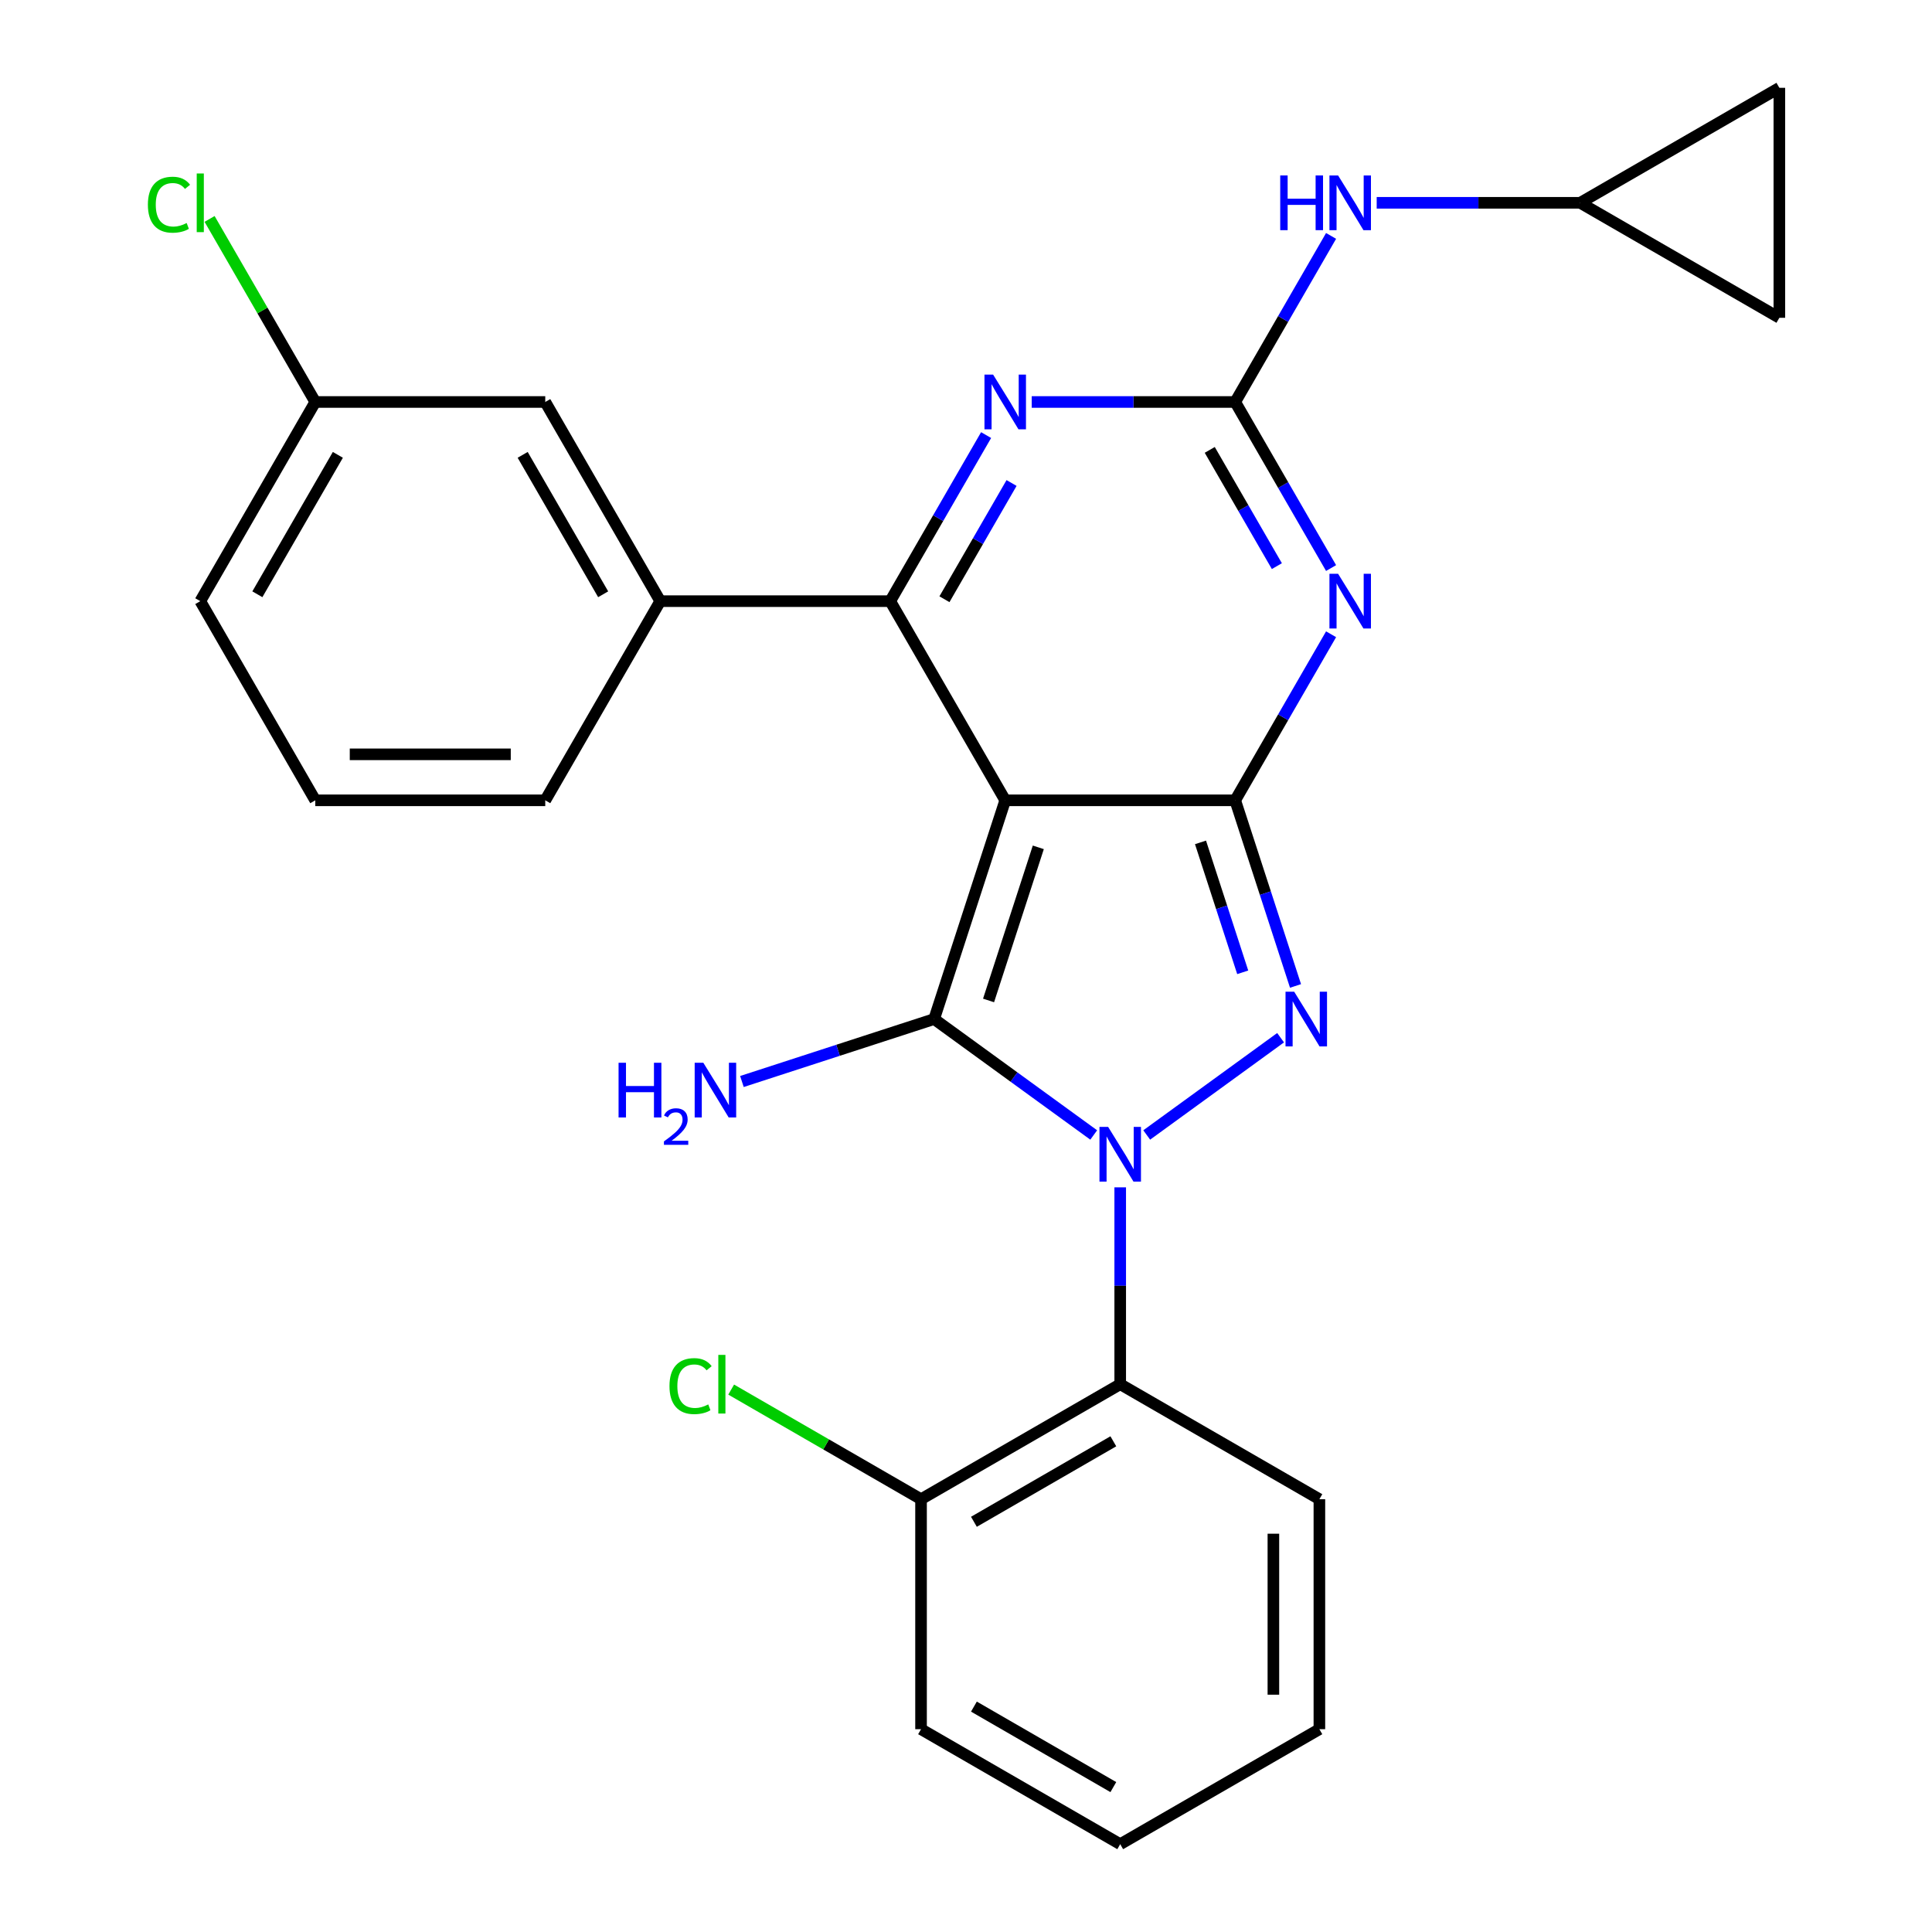 <?xml version='1.0' encoding='iso-8859-1'?>
<svg version='1.1' baseProfile='full'
              xmlns='http://www.w3.org/2000/svg'
                      xmlns:rdkit='http://www.rdkit.org/xml'
                      xmlns:xlink='http://www.w3.org/1999/xlink'
                  xml:space='preserve'
width='1000px' height='1000px' viewBox='0 0 1000 1000'>
<!-- END OF HEADER -->
<rect style='opacity:1.0;fill:#FFFFFF;stroke:none' width='1000' height='1000' x='0' y='0'> </rect>
<path class='bond-1' d='M 520.301,414.246 L 483.516,527.459' style='fill:none;fill-rule:evenodd;stroke:#000000;stroke-width:6px;stroke-linecap:butt;stroke-linejoin:miter;stroke-opacity:1' />
<path class='bond-1' d='M 537.426,438.585 L 511.677,517.834' style='fill:none;fill-rule:evenodd;stroke:#000000;stroke-width:6px;stroke-linecap:butt;stroke-linejoin:miter;stroke-opacity:1' />
<path class='bond-2' d='M 520.301,414.246 L 639.34,414.246' style='fill:none;fill-rule:evenodd;stroke:#000000;stroke-width:6px;stroke-linecap:butt;stroke-linejoin:miter;stroke-opacity:1' />
<path class='bond-5' d='M 520.301,414.246 L 460.782,311.156' style='fill:none;fill-rule:evenodd;stroke:#000000;stroke-width:6px;stroke-linecap:butt;stroke-linejoin:miter;stroke-opacity:1' />
<path class='bond-0' d='M 566.105,587.463 L 524.811,557.461' style='fill:none;fill-rule:evenodd;stroke:#0000FF;stroke-width:6px;stroke-linecap:butt;stroke-linejoin:miter;stroke-opacity:1' />
<path class='bond-0' d='M 524.811,557.461 L 483.516,527.459' style='fill:none;fill-rule:evenodd;stroke:#000000;stroke-width:6px;stroke-linecap:butt;stroke-linejoin:miter;stroke-opacity:1' />
<path class='bond-8' d='M 579.821,614.564 L 579.821,665.516' style='fill:none;fill-rule:evenodd;stroke:#0000FF;stroke-width:6px;stroke-linecap:butt;stroke-linejoin:miter;stroke-opacity:1' />
<path class='bond-8' d='M 579.821,665.516 L 579.821,716.467' style='fill:none;fill-rule:evenodd;stroke:#000000;stroke-width:6px;stroke-linecap:butt;stroke-linejoin:miter;stroke-opacity:1' />
<path class='bond-27' d='M 593.537,587.463 L 662.833,537.116' style='fill:none;fill-rule:evenodd;stroke:#0000FF;stroke-width:6px;stroke-linecap:butt;stroke-linejoin:miter;stroke-opacity:1' />
<path class='bond-12' d='M 483.516,527.459 L 433.768,543.623' style='fill:none;fill-rule:evenodd;stroke:#000000;stroke-width:6px;stroke-linecap:butt;stroke-linejoin:miter;stroke-opacity:1' />
<path class='bond-12' d='M 433.768,543.623 L 384.019,559.788' style='fill:none;fill-rule:evenodd;stroke:#0000FF;stroke-width:6px;stroke-linecap:butt;stroke-linejoin:miter;stroke-opacity:1' />
<path class='bond-3' d='M 639.34,414.246 L 654.949,462.285' style='fill:none;fill-rule:evenodd;stroke:#000000;stroke-width:6px;stroke-linecap:butt;stroke-linejoin:miter;stroke-opacity:1' />
<path class='bond-3' d='M 654.949,462.285 L 670.558,510.323' style='fill:none;fill-rule:evenodd;stroke:#0000FF;stroke-width:6px;stroke-linecap:butt;stroke-linejoin:miter;stroke-opacity:1' />
<path class='bond-3' d='M 621.38,436.015 L 632.306,469.642' style='fill:none;fill-rule:evenodd;stroke:#000000;stroke-width:6px;stroke-linecap:butt;stroke-linejoin:miter;stroke-opacity:1' />
<path class='bond-3' d='M 632.306,469.642 L 643.232,503.269' style='fill:none;fill-rule:evenodd;stroke:#0000FF;stroke-width:6px;stroke-linecap:butt;stroke-linejoin:miter;stroke-opacity:1' />
<path class='bond-4' d='M 639.34,414.246 L 664.153,371.269' style='fill:none;fill-rule:evenodd;stroke:#000000;stroke-width:6px;stroke-linecap:butt;stroke-linejoin:miter;stroke-opacity:1' />
<path class='bond-4' d='M 664.153,371.269 L 688.966,328.292' style='fill:none;fill-rule:evenodd;stroke:#0000FF;stroke-width:6px;stroke-linecap:butt;stroke-linejoin:miter;stroke-opacity:1' />
<path class='bond-6' d='M 688.966,294.02 L 664.153,251.042' style='fill:none;fill-rule:evenodd;stroke:#0000FF;stroke-width:6px;stroke-linecap:butt;stroke-linejoin:miter;stroke-opacity:1' />
<path class='bond-6' d='M 664.153,251.042 L 639.34,208.065' style='fill:none;fill-rule:evenodd;stroke:#000000;stroke-width:6px;stroke-linecap:butt;stroke-linejoin:miter;stroke-opacity:1' />
<path class='bond-6' d='M 660.904,293.03 L 643.535,262.946' style='fill:none;fill-rule:evenodd;stroke:#0000FF;stroke-width:6px;stroke-linecap:butt;stroke-linejoin:miter;stroke-opacity:1' />
<path class='bond-6' d='M 643.535,262.946 L 626.166,232.862' style='fill:none;fill-rule:evenodd;stroke:#000000;stroke-width:6px;stroke-linecap:butt;stroke-linejoin:miter;stroke-opacity:1' />
<path class='bond-7' d='M 460.782,311.156 L 485.595,268.178' style='fill:none;fill-rule:evenodd;stroke:#000000;stroke-width:6px;stroke-linecap:butt;stroke-linejoin:miter;stroke-opacity:1' />
<path class='bond-7' d='M 485.595,268.178 L 510.408,225.201' style='fill:none;fill-rule:evenodd;stroke:#0000FF;stroke-width:6px;stroke-linecap:butt;stroke-linejoin:miter;stroke-opacity:1' />
<path class='bond-7' d='M 488.844,310.166 L 506.213,280.082' style='fill:none;fill-rule:evenodd;stroke:#000000;stroke-width:6px;stroke-linecap:butt;stroke-linejoin:miter;stroke-opacity:1' />
<path class='bond-7' d='M 506.213,280.082 L 523.582,249.998' style='fill:none;fill-rule:evenodd;stroke:#0000FF;stroke-width:6px;stroke-linecap:butt;stroke-linejoin:miter;stroke-opacity:1' />
<path class='bond-9' d='M 460.782,311.156 L 341.743,311.156' style='fill:none;fill-rule:evenodd;stroke:#000000;stroke-width:6px;stroke-linecap:butt;stroke-linejoin:miter;stroke-opacity:1' />
<path class='bond-10' d='M 639.34,208.065 L 664.153,165.087' style='fill:none;fill-rule:evenodd;stroke:#000000;stroke-width:6px;stroke-linecap:butt;stroke-linejoin:miter;stroke-opacity:1' />
<path class='bond-10' d='M 664.153,165.087 L 688.966,122.11' style='fill:none;fill-rule:evenodd;stroke:#0000FF;stroke-width:6px;stroke-linecap:butt;stroke-linejoin:miter;stroke-opacity:1' />
<path class='bond-28' d='M 639.34,208.065 L 586.679,208.065' style='fill:none;fill-rule:evenodd;stroke:#000000;stroke-width:6px;stroke-linecap:butt;stroke-linejoin:miter;stroke-opacity:1' />
<path class='bond-28' d='M 586.679,208.065 L 534.017,208.065' style='fill:none;fill-rule:evenodd;stroke:#0000FF;stroke-width:6px;stroke-linecap:butt;stroke-linejoin:miter;stroke-opacity:1' />
<path class='bond-15' d='M 579.821,716.467 L 476.73,775.987' style='fill:none;fill-rule:evenodd;stroke:#000000;stroke-width:6px;stroke-linecap:butt;stroke-linejoin:miter;stroke-opacity:1' />
<path class='bond-15' d='M 576.261,746.014 L 504.098,787.677' style='fill:none;fill-rule:evenodd;stroke:#000000;stroke-width:6px;stroke-linecap:butt;stroke-linejoin:miter;stroke-opacity:1' />
<path class='bond-20' d='M 579.821,716.467 L 682.912,775.987' style='fill:none;fill-rule:evenodd;stroke:#000000;stroke-width:6px;stroke-linecap:butt;stroke-linejoin:miter;stroke-opacity:1' />
<path class='bond-16' d='M 341.743,311.156 L 282.223,208.065' style='fill:none;fill-rule:evenodd;stroke:#000000;stroke-width:6px;stroke-linecap:butt;stroke-linejoin:miter;stroke-opacity:1' />
<path class='bond-16' d='M 312.197,307.596 L 270.533,235.432' style='fill:none;fill-rule:evenodd;stroke:#000000;stroke-width:6px;stroke-linecap:butt;stroke-linejoin:miter;stroke-opacity:1' />
<path class='bond-21' d='M 341.743,311.156 L 282.223,414.246' style='fill:none;fill-rule:evenodd;stroke:#000000;stroke-width:6px;stroke-linecap:butt;stroke-linejoin:miter;stroke-opacity:1' />
<path class='bond-11' d='M 712.576,104.974 L 765.237,104.974' style='fill:none;fill-rule:evenodd;stroke:#0000FF;stroke-width:6px;stroke-linecap:butt;stroke-linejoin:miter;stroke-opacity:1' />
<path class='bond-11' d='M 765.237,104.974 L 817.899,104.974' style='fill:none;fill-rule:evenodd;stroke:#000000;stroke-width:6px;stroke-linecap:butt;stroke-linejoin:miter;stroke-opacity:1' />
<path class='bond-13' d='M 817.899,104.974 L 920.99,45.455' style='fill:none;fill-rule:evenodd;stroke:#000000;stroke-width:6px;stroke-linecap:butt;stroke-linejoin:miter;stroke-opacity:1' />
<path class='bond-14' d='M 817.899,104.974 L 920.99,164.494' style='fill:none;fill-rule:evenodd;stroke:#000000;stroke-width:6px;stroke-linecap:butt;stroke-linejoin:miter;stroke-opacity:1' />
<path class='bond-31' d='M 920.99,45.455 L 920.99,164.494' style='fill:none;fill-rule:evenodd;stroke:#000000;stroke-width:6px;stroke-linecap:butt;stroke-linejoin:miter;stroke-opacity:1' />
<path class='bond-18' d='M 476.73,775.987 L 427.593,747.617' style='fill:none;fill-rule:evenodd;stroke:#000000;stroke-width:6px;stroke-linecap:butt;stroke-linejoin:miter;stroke-opacity:1' />
<path class='bond-18' d='M 427.593,747.617 L 378.455,719.248' style='fill:none;fill-rule:evenodd;stroke:#00CC00;stroke-width:6px;stroke-linecap:butt;stroke-linejoin:miter;stroke-opacity:1' />
<path class='bond-23' d='M 476.73,775.987 L 476.73,895.026' style='fill:none;fill-rule:evenodd;stroke:#000000;stroke-width:6px;stroke-linecap:butt;stroke-linejoin:miter;stroke-opacity:1' />
<path class='bond-17' d='M 282.223,208.065 L 163.184,208.065' style='fill:none;fill-rule:evenodd;stroke:#000000;stroke-width:6px;stroke-linecap:butt;stroke-linejoin:miter;stroke-opacity:1' />
<path class='bond-19' d='M 163.184,208.065 L 135.833,160.69' style='fill:none;fill-rule:evenodd;stroke:#000000;stroke-width:6px;stroke-linecap:butt;stroke-linejoin:miter;stroke-opacity:1' />
<path class='bond-19' d='M 135.833,160.69 L 108.481,113.316' style='fill:none;fill-rule:evenodd;stroke:#00CC00;stroke-width:6px;stroke-linecap:butt;stroke-linejoin:miter;stroke-opacity:1' />
<path class='bond-29' d='M 163.184,208.065 L 103.665,311.156' style='fill:none;fill-rule:evenodd;stroke:#000000;stroke-width:6px;stroke-linecap:butt;stroke-linejoin:miter;stroke-opacity:1' />
<path class='bond-29' d='M 174.875,235.432 L 133.211,307.596' style='fill:none;fill-rule:evenodd;stroke:#000000;stroke-width:6px;stroke-linecap:butt;stroke-linejoin:miter;stroke-opacity:1' />
<path class='bond-25' d='M 682.912,775.987 L 682.912,895.026' style='fill:none;fill-rule:evenodd;stroke:#000000;stroke-width:6px;stroke-linecap:butt;stroke-linejoin:miter;stroke-opacity:1' />
<path class='bond-25' d='M 659.104,793.843 L 659.104,877.17' style='fill:none;fill-rule:evenodd;stroke:#000000;stroke-width:6px;stroke-linecap:butt;stroke-linejoin:miter;stroke-opacity:1' />
<path class='bond-22' d='M 282.223,414.246 L 163.184,414.246' style='fill:none;fill-rule:evenodd;stroke:#000000;stroke-width:6px;stroke-linecap:butt;stroke-linejoin:miter;stroke-opacity:1' />
<path class='bond-22' d='M 264.368,390.439 L 181.04,390.439' style='fill:none;fill-rule:evenodd;stroke:#000000;stroke-width:6px;stroke-linecap:butt;stroke-linejoin:miter;stroke-opacity:1' />
<path class='bond-24' d='M 163.184,414.246 L 103.665,311.156' style='fill:none;fill-rule:evenodd;stroke:#000000;stroke-width:6px;stroke-linecap:butt;stroke-linejoin:miter;stroke-opacity:1' />
<path class='bond-26' d='M 476.73,895.026 L 579.821,954.545' style='fill:none;fill-rule:evenodd;stroke:#000000;stroke-width:6px;stroke-linecap:butt;stroke-linejoin:miter;stroke-opacity:1' />
<path class='bond-26' d='M 504.098,883.336 L 576.261,924.999' style='fill:none;fill-rule:evenodd;stroke:#000000;stroke-width:6px;stroke-linecap:butt;stroke-linejoin:miter;stroke-opacity:1' />
<path class='bond-30' d='M 682.912,895.026 L 579.821,954.545' style='fill:none;fill-rule:evenodd;stroke:#000000;stroke-width:6px;stroke-linecap:butt;stroke-linejoin:miter;stroke-opacity:1' />
<path  class='atom-1' d='M 573.561 583.269
L 582.841 598.269
Q 583.761 599.749, 585.241 602.429
Q 586.721 605.109, 586.801 605.269
L 586.801 583.269
L 590.561 583.269
L 590.561 611.589
L 586.681 611.589
L 576.721 595.189
Q 575.561 593.269, 574.321 591.069
Q 573.121 588.869, 572.761 588.189
L 572.761 611.589
L 569.081 611.589
L 569.081 583.269
L 573.561 583.269
' fill='#0000FF'/>
<path  class='atom-4' d='M 669.865 513.299
L 679.145 528.299
Q 680.065 529.779, 681.545 532.459
Q 683.025 535.139, 683.105 535.299
L 683.105 513.299
L 686.865 513.299
L 686.865 541.619
L 682.985 541.619
L 673.025 525.219
Q 671.865 523.299, 670.625 521.099
Q 669.425 518.899, 669.065 518.219
L 669.065 541.619
L 665.385 541.619
L 665.385 513.299
L 669.865 513.299
' fill='#0000FF'/>
<path  class='atom-5' d='M 692.6 296.996
L 701.88 311.996
Q 702.8 313.476, 704.28 316.156
Q 705.76 318.836, 705.84 318.996
L 705.84 296.996
L 709.6 296.996
L 709.6 325.316
L 705.72 325.316
L 695.76 308.916
Q 694.6 306.996, 693.36 304.796
Q 692.16 302.596, 691.8 301.916
L 691.8 325.316
L 688.12 325.316
L 688.12 296.996
L 692.6 296.996
' fill='#0000FF'/>
<path  class='atom-8' d='M 514.041 193.905
L 523.321 208.905
Q 524.241 210.385, 525.721 213.065
Q 527.201 215.745, 527.281 215.905
L 527.281 193.905
L 531.041 193.905
L 531.041 222.225
L 527.161 222.225
L 517.201 205.825
Q 516.041 203.905, 514.801 201.705
Q 513.601 199.505, 513.241 198.825
L 513.241 222.225
L 509.561 222.225
L 509.561 193.905
L 514.041 193.905
' fill='#0000FF'/>
<path  class='atom-11' d='M 662.64 90.814
L 666.48 90.814
L 666.48 102.854
L 680.96 102.854
L 680.96 90.814
L 684.8 90.814
L 684.8 119.134
L 680.96 119.134
L 680.96 106.054
L 666.48 106.054
L 666.48 119.134
L 662.64 119.134
L 662.64 90.814
' fill='#0000FF'/>
<path  class='atom-11' d='M 692.6 90.814
L 701.88 105.814
Q 702.8 107.294, 704.28 109.974
Q 705.76 112.654, 705.84 112.814
L 705.84 90.814
L 709.6 90.814
L 709.6 119.134
L 705.72 119.134
L 695.76 102.734
Q 694.6 100.814, 693.36 98.614
Q 692.16 96.414, 691.8 95.734
L 691.8 119.134
L 688.12 119.134
L 688.12 90.814
L 692.6 90.814
' fill='#0000FF'/>
<path  class='atom-13' d='M 320.171 550.084
L 324.011 550.084
L 324.011 562.124
L 338.491 562.124
L 338.491 550.084
L 342.331 550.084
L 342.331 578.404
L 338.491 578.404
L 338.491 565.324
L 324.011 565.324
L 324.011 578.404
L 320.171 578.404
L 320.171 550.084
' fill='#0000FF'/>
<path  class='atom-13' d='M 343.704 577.411
Q 344.39 575.642, 346.027 574.665
Q 347.664 573.662, 349.934 573.662
Q 352.759 573.662, 354.343 575.193
Q 355.927 576.724, 355.927 579.443
Q 355.927 582.215, 353.868 584.803
Q 351.835 587.39, 347.611 590.452
L 356.244 590.452
L 356.244 592.564
L 343.651 592.564
L 343.651 590.795
Q 347.136 588.314, 349.195 586.466
Q 351.28 584.618, 352.284 582.955
Q 353.287 581.291, 353.287 579.575
Q 353.287 577.78, 352.389 576.777
Q 351.492 575.774, 349.934 575.774
Q 348.429 575.774, 347.426 576.381
Q 346.423 576.988, 345.71 578.335
L 343.704 577.411
' fill='#0000FF'/>
<path  class='atom-13' d='M 364.044 550.084
L 373.324 565.084
Q 374.244 566.564, 375.724 569.244
Q 377.204 571.924, 377.284 572.084
L 377.284 550.084
L 381.044 550.084
L 381.044 578.404
L 377.164 578.404
L 367.204 562.004
Q 366.044 560.084, 364.804 557.884
Q 363.604 555.684, 363.244 555.004
L 363.244 578.404
L 359.564 578.404
L 359.564 550.084
L 364.044 550.084
' fill='#0000FF'/>
<path  class='atom-19' d='M 346.519 717.447
Q 346.519 710.407, 349.799 706.727
Q 353.119 703.007, 359.399 703.007
Q 365.239 703.007, 368.359 707.127
L 365.719 709.287
Q 363.439 706.287, 359.399 706.287
Q 355.119 706.287, 352.839 709.167
Q 350.599 712.007, 350.599 717.447
Q 350.599 723.047, 352.919 725.927
Q 355.279 728.807, 359.839 728.807
Q 362.959 728.807, 366.599 726.927
L 367.719 729.927
Q 366.239 730.887, 363.999 731.447
Q 361.759 732.007, 359.279 732.007
Q 353.119 732.007, 349.799 728.247
Q 346.519 724.487, 346.519 717.447
' fill='#00CC00'/>
<path  class='atom-19' d='M 371.799 701.287
L 375.479 701.287
L 375.479 731.647
L 371.799 731.647
L 371.799 701.287
' fill='#00CC00'/>
<path  class='atom-20' d='M 76.545 105.954
Q 76.545 98.914, 79.825 95.234
Q 83.145 91.514, 89.425 91.514
Q 95.265 91.514, 98.385 95.634
L 95.745 97.794
Q 93.465 94.794, 89.425 94.794
Q 85.145 94.794, 82.865 97.674
Q 80.625 100.514, 80.625 105.954
Q 80.625 111.554, 82.945 114.434
Q 85.305 117.314, 89.865 117.314
Q 92.985 117.314, 96.625 115.434
L 97.745 118.434
Q 96.265 119.394, 94.025 119.954
Q 91.785 120.514, 89.305 120.514
Q 83.145 120.514, 79.825 116.754
Q 76.545 112.994, 76.545 105.954
' fill='#00CC00'/>
<path  class='atom-20' d='M 101.825 89.794
L 105.505 89.794
L 105.505 120.154
L 101.825 120.154
L 101.825 89.794
' fill='#00CC00'/>
</svg>
